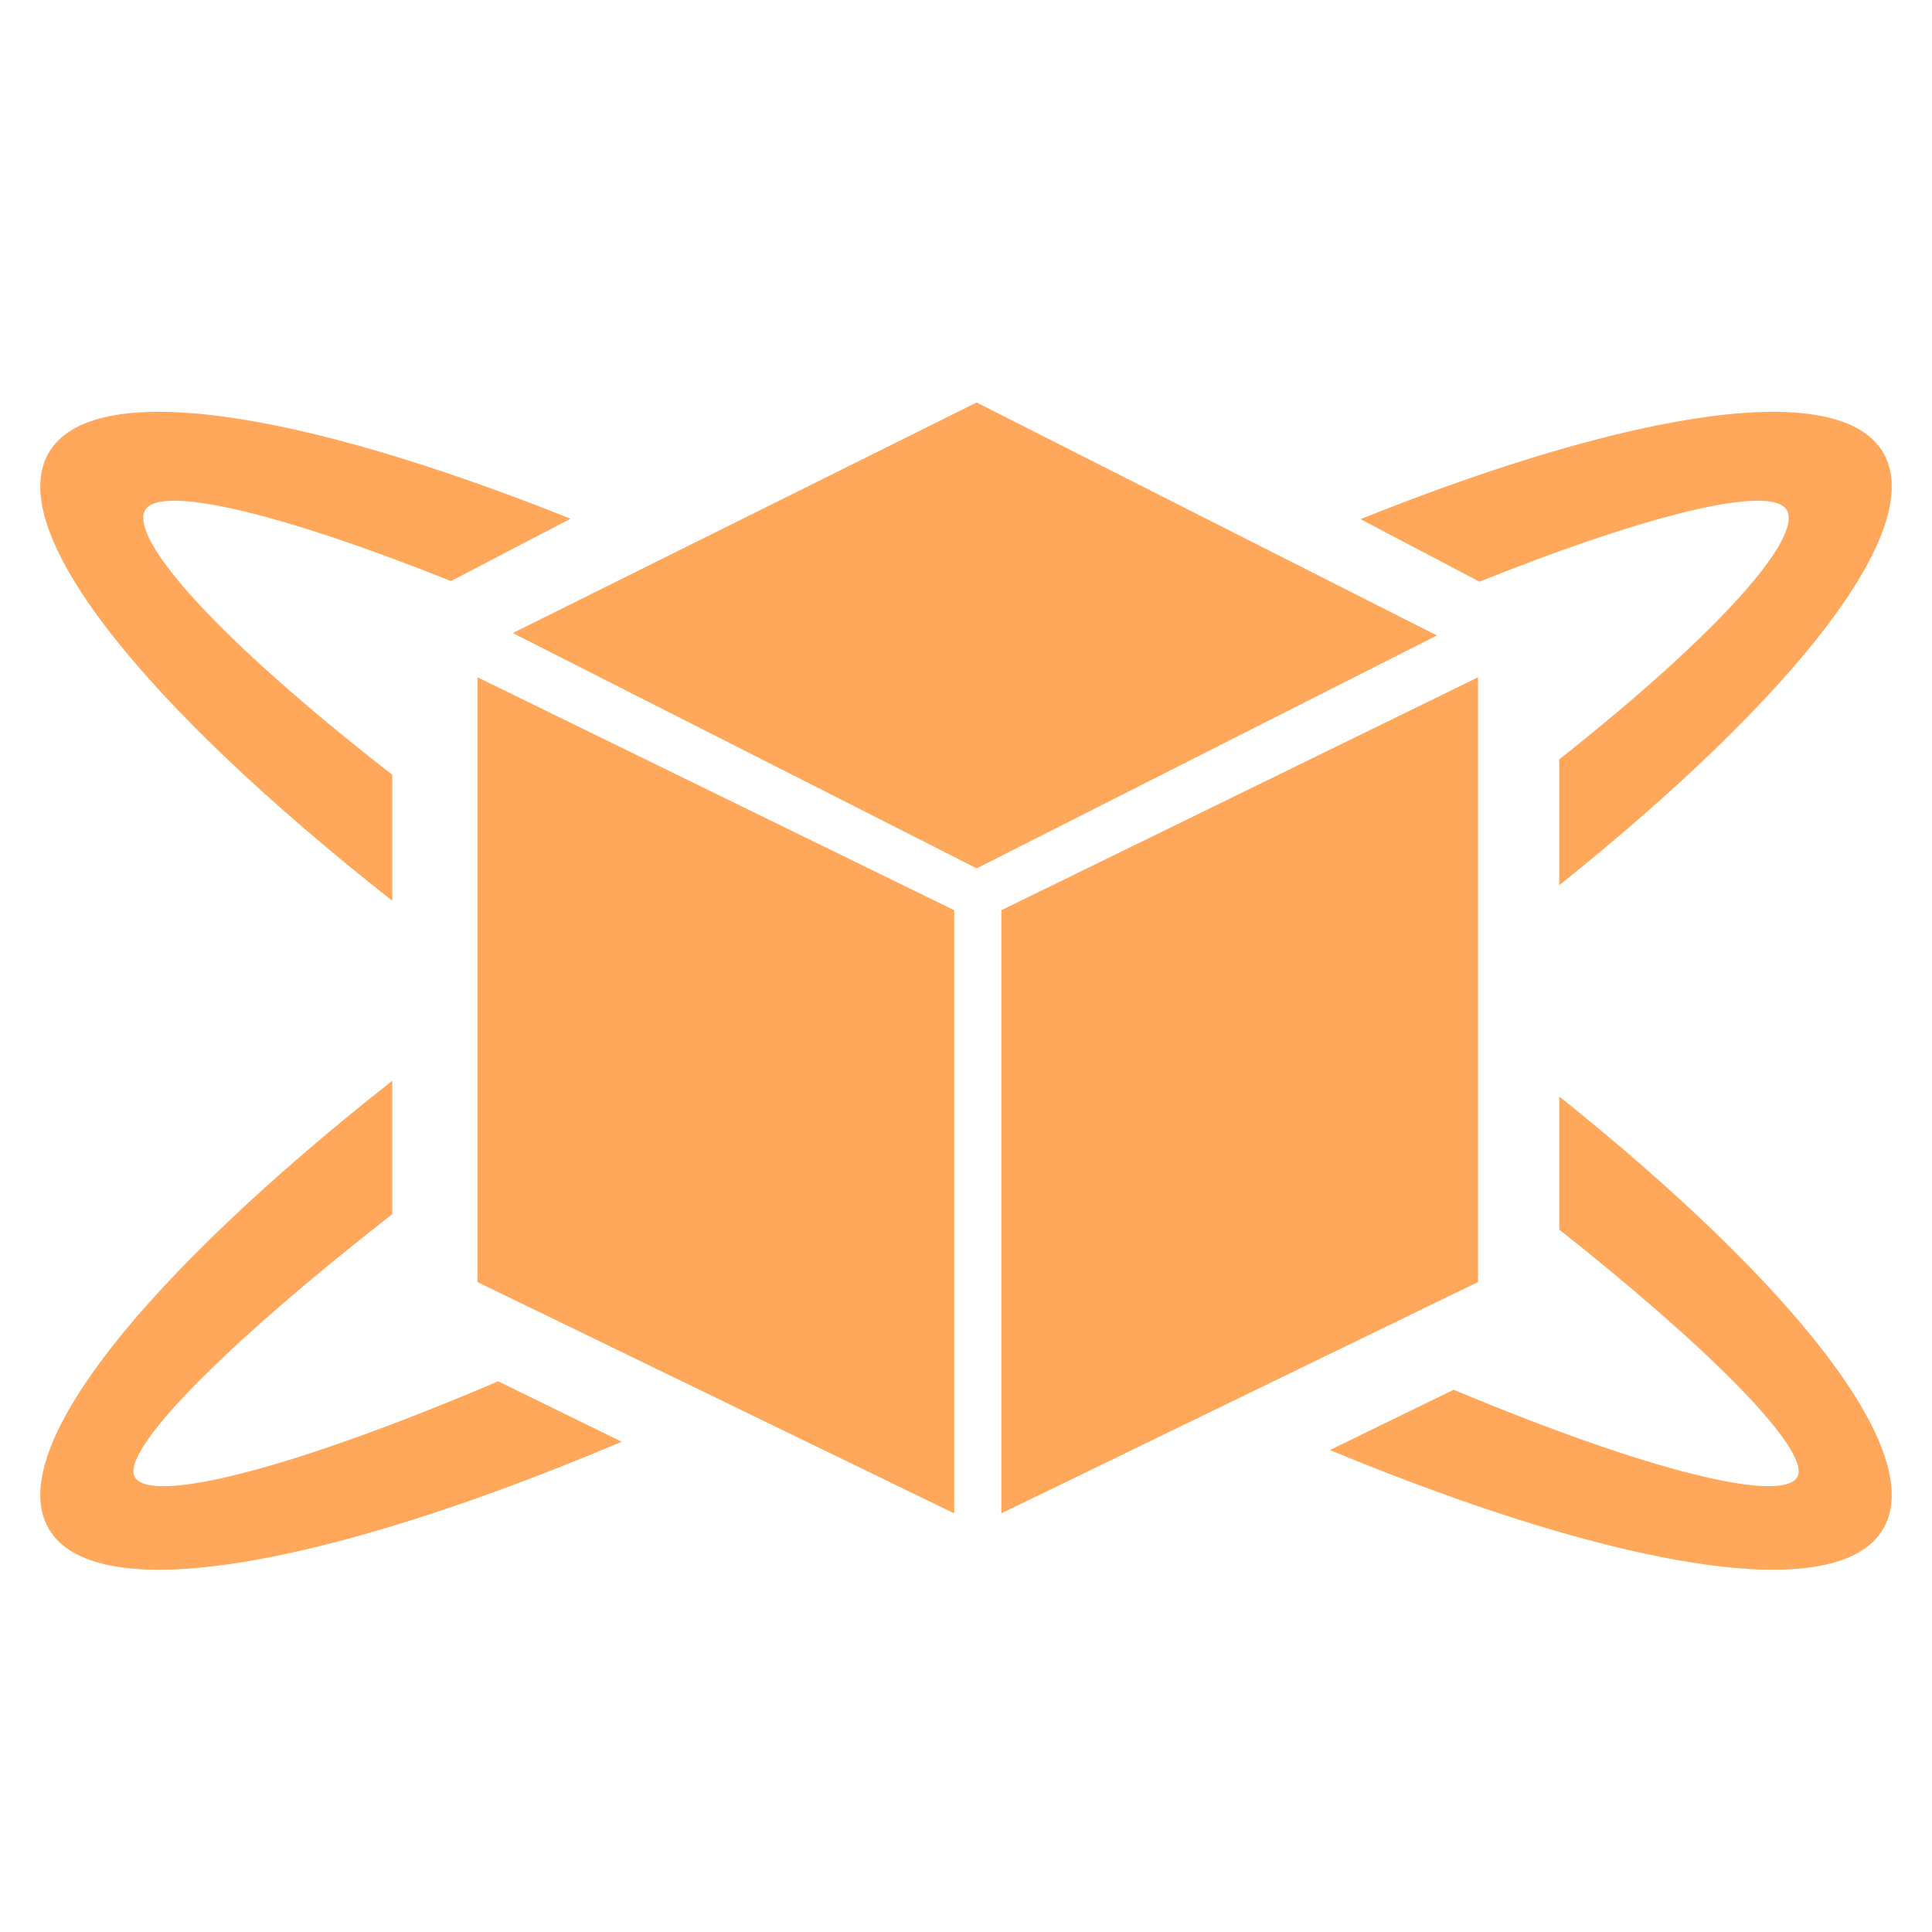 <svg width="24" height="24" viewBox="0 0 24 24" fill="none" xmlns="http://www.w3.org/2000/svg">
<g id="Simulation">
<path id="Vector" d="M19.37 13.62C22.293 15.961 23.938 18.037 23.398 18.985C22.843 19.96 20.122 19.503 16.52 18.013L18.058 17.264C20.529 18.297 22.118 18.666 22.322 18.355C22.506 18.074 21.466 16.965 19.666 15.511L19.404 15.302L19.37 15.275V13.62L19.37 13.62ZM4.873 13.426V15.083C2.744 16.744 1.477 18.047 1.679 18.355C1.889 18.677 3.578 18.272 6.189 17.159L7.724 17.91C4.002 19.482 1.169 19.982 0.602 18.985C0.047 18.011 1.799 15.847 4.873 13.425V13.426ZM5.931 8.413L11.854 11.307V18.8L5.931 15.926V8.413ZM18.361 8.413V15.926L12.439 18.8V11.307L18.362 8.413H18.361ZM7.088 6.444L5.602 7.218C3.465 6.365 1.992 6.02 1.805 6.335C1.596 6.689 2.714 7.947 4.873 9.624V11.19C1.798 8.769 0.047 6.606 0.602 5.63C1.136 4.691 3.682 5.082 7.088 6.444ZM23.398 5.63C23.938 6.58 22.293 8.655 19.37 10.997V9.433C21.37 7.851 22.396 6.676 22.195 6.335C22.008 6.019 20.526 6.367 18.379 7.226L16.9 6.449C20.312 5.082 22.863 4.691 23.398 5.63ZM12.132 5L17.85 7.894L12.133 10.787L6.37 7.864L12.132 5Z" fill="#FFA85C"/>
</g>
</svg>
